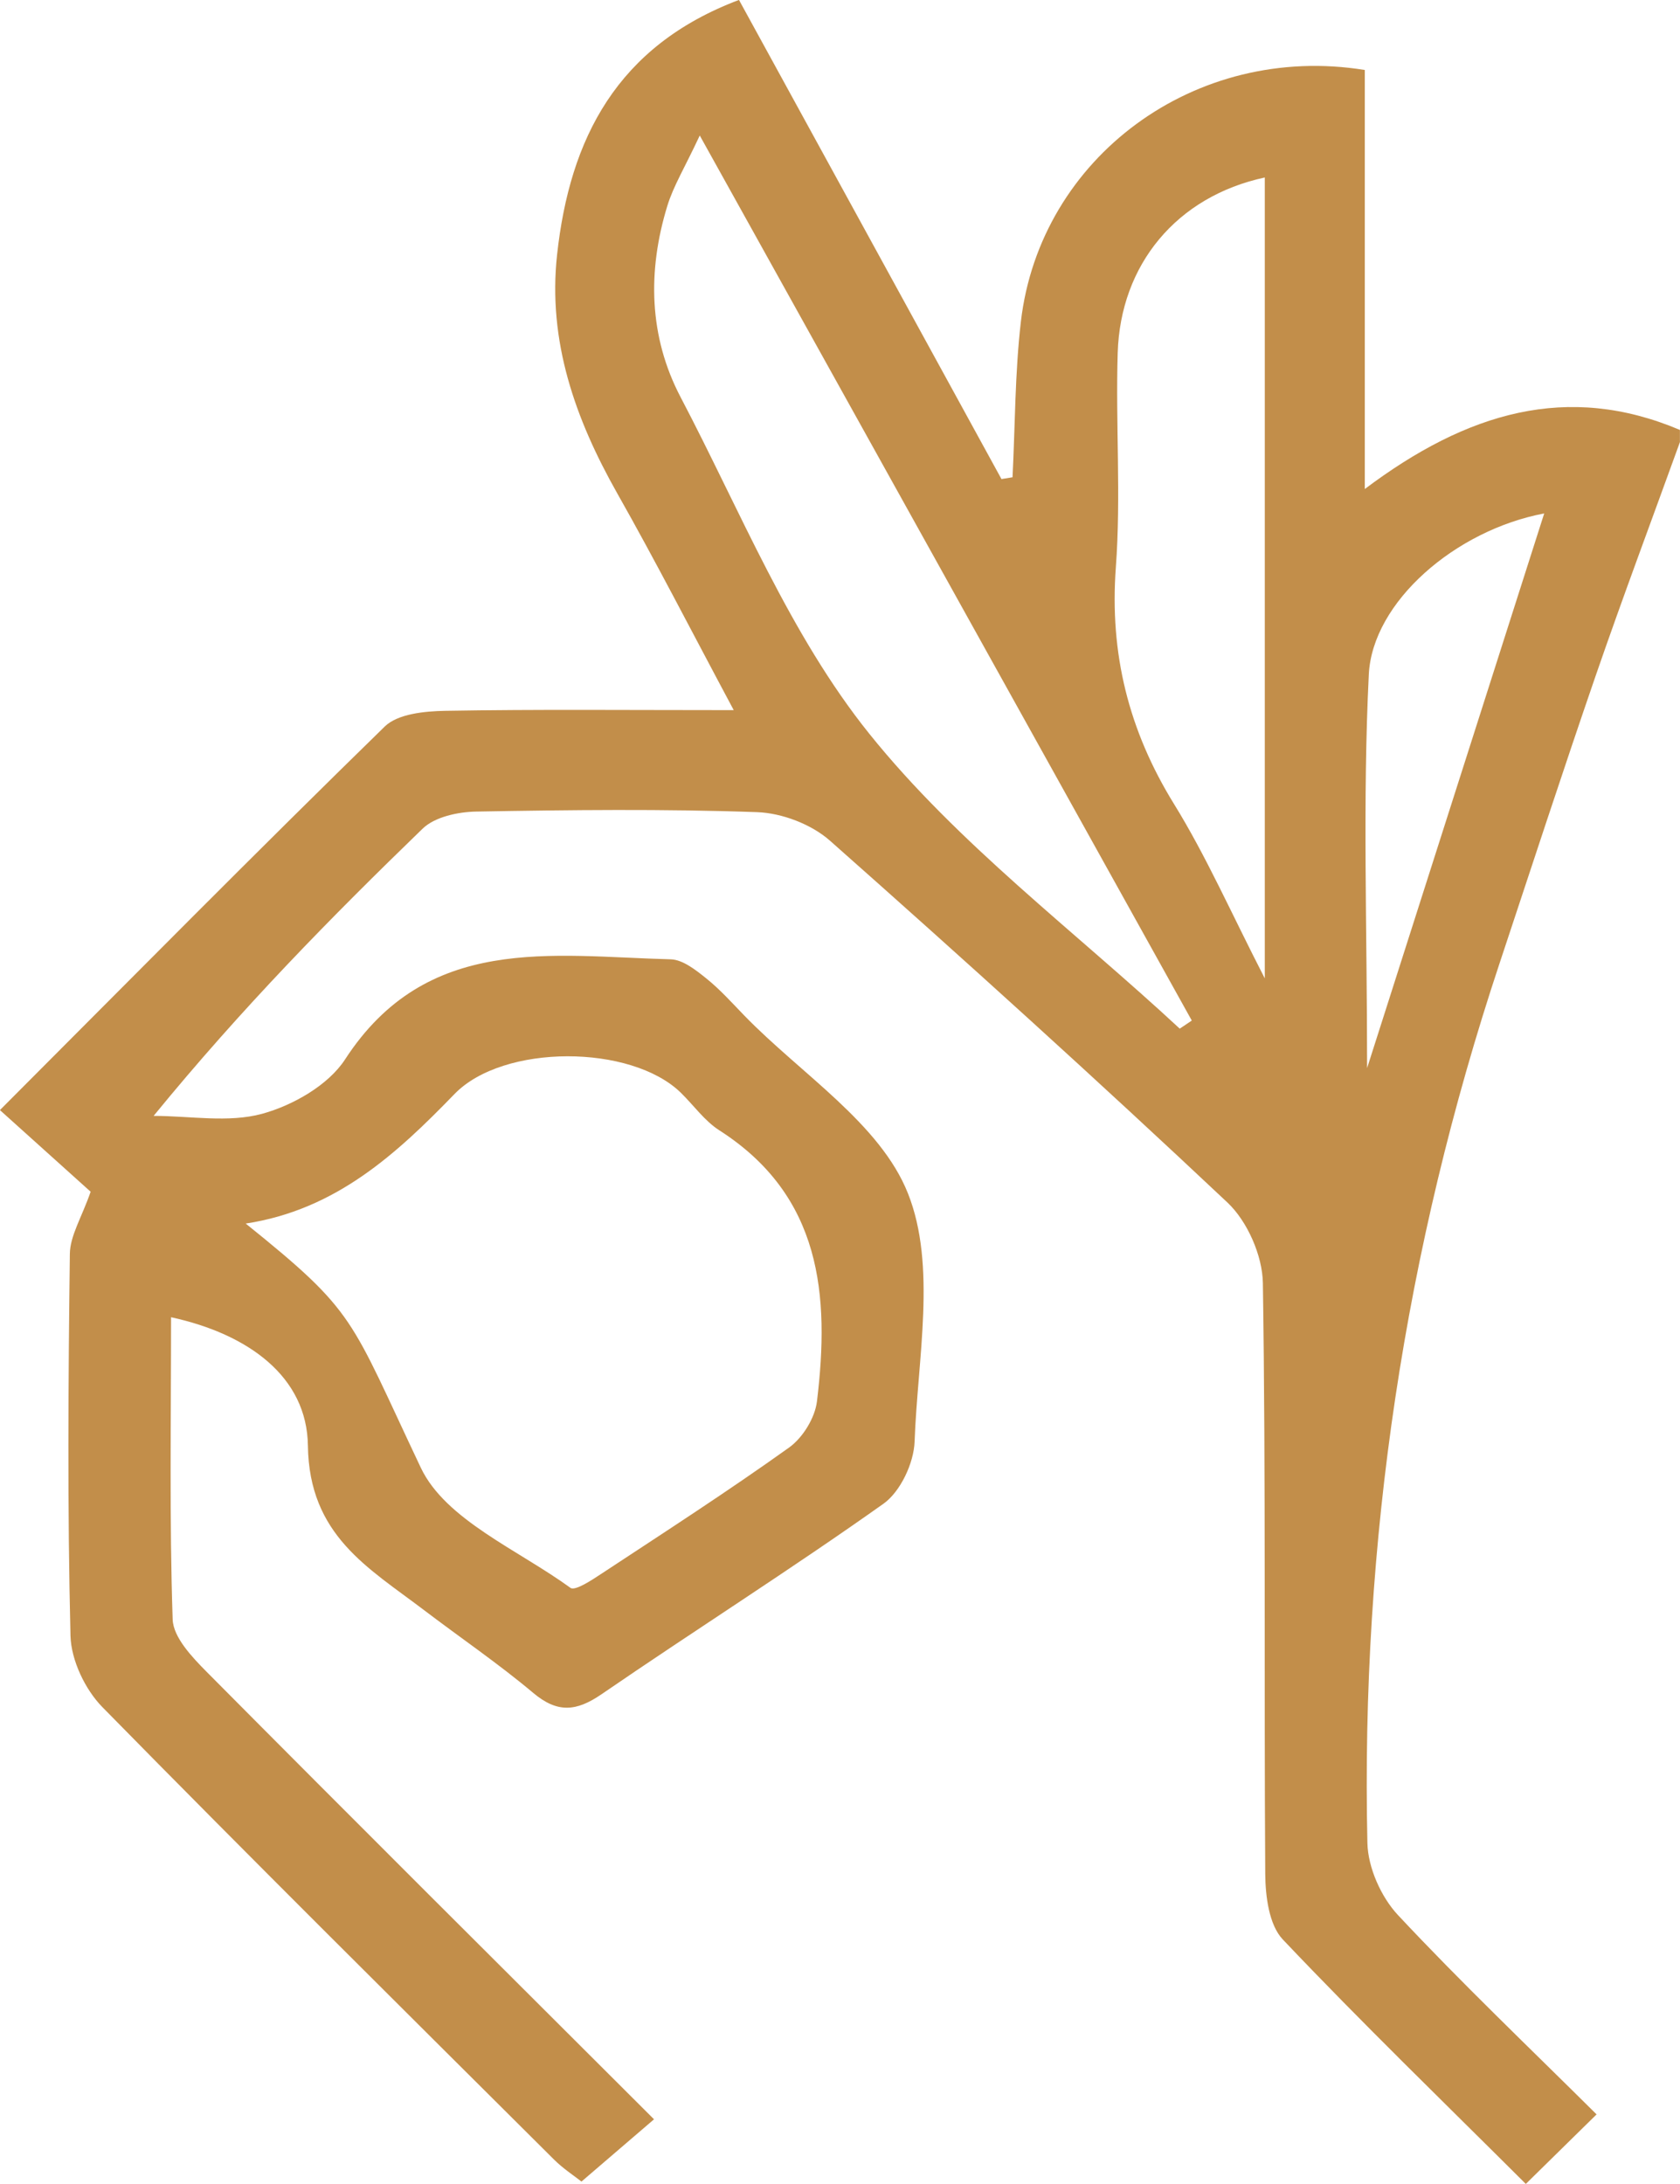 <svg xmlns="http://www.w3.org/2000/svg" width="90" height="117" viewBox="0 0 90 117" fill="none"><g clip-path="url(#clip0_14_444)"><path d="M90 23.674C88.492 27.844 86.932 32 85.486 36.19C83.718 41.32 82.035 46.481 80.325 51.632C75.25 66.916 72.893 82.618 73.254 98.739C73.285 100.051 73.984 101.62 74.885 102.587C78.302 106.241 81.932 109.696 85.531 113.271C84.211 114.566 83.039 115.721 81.74 116.996C77.408 112.676 72.966 108.377 68.72 103.899C67.983 103.12 67.791 101.586 67.781 100.396C67.712 89.842 67.815 79.288 67.654 68.738C67.633 67.271 66.825 65.429 65.759 64.424C58.77 57.845 51.652 51.403 44.465 45.039C43.471 44.157 41.891 43.556 40.558 43.508C35.547 43.33 30.526 43.388 25.512 43.477C24.535 43.494 23.295 43.761 22.644 44.389C17.75 49.127 12.968 53.983 8.229 59.78C10.179 59.78 12.232 60.162 14.045 59.667C15.69 59.216 17.585 58.136 18.483 56.758C22.866 50.005 29.543 51.228 35.931 51.392C36.575 51.41 37.264 51.956 37.819 52.401C38.563 52.995 39.211 53.72 39.879 54.41C42.916 57.538 47.159 60.193 48.643 63.939C50.182 67.818 49.157 72.76 48.996 77.231C48.955 78.379 48.238 79.91 47.33 80.556C42.378 84.07 37.237 87.323 32.226 90.762C30.872 91.691 29.861 91.784 28.559 90.686C26.684 89.111 24.648 87.727 22.698 86.243C19.72 83.981 16.56 82.248 16.495 77.446C16.447 73.745 13.297 71.465 9.164 70.566C9.164 76.134 9.072 81.445 9.25 86.753C9.281 87.713 10.288 88.772 11.07 89.562C18.956 97.505 26.887 105.4 35.037 113.534C33.707 114.676 32.514 115.701 31.15 116.87C30.776 116.572 30.173 116.183 29.676 115.687C21.591 107.635 13.482 99.6 5.487 91.455C4.558 90.509 3.811 88.936 3.776 87.634C3.609 80.816 3.657 73.991 3.742 67.169C3.756 66.195 4.373 65.231 4.856 63.843C3.698 62.801 1.915 61.198 -0.004 59.469C7.022 52.428 13.753 45.613 20.611 38.921C21.307 38.241 22.743 38.101 23.843 38.08C28.737 37.995 33.631 38.043 39.307 38.043C37.041 33.808 35.133 30.079 33.069 26.433C30.814 22.444 29.337 18.281 29.844 13.643C30.523 7.433 33.045 2.464 39.588 -0.004C44.3 8.595 48.975 17.13 53.65 25.664C53.849 25.633 54.044 25.599 54.243 25.568C54.383 22.782 54.37 19.98 54.692 17.215C55.72 8.445 64.024 2.276 73.114 3.749V26.197C78.594 22.078 83.981 20.486 89.996 23.032V23.671L90 23.674ZM13.164 65.549C19.117 70.341 18.709 70.535 22.544 78.629C23.871 81.424 27.761 83.027 30.561 85.064C30.804 85.242 31.692 84.657 32.206 84.316C35.585 82.091 38.985 79.897 42.275 77.545C43.005 77.022 43.66 75.956 43.766 75.071C44.455 69.39 44.016 64.062 38.529 60.549C37.741 60.043 37.161 59.212 36.476 58.542C33.813 55.938 26.962 55.911 24.35 58.607C21.228 61.83 17.989 64.811 13.16 65.549H13.164ZM63.198 55.108C63.414 54.964 63.63 54.817 63.846 54.673C55.175 39.075 46.501 23.473 37.487 7.259C36.688 8.971 36.078 9.959 35.749 11.032C34.68 14.522 34.759 18.035 36.462 21.279C39.67 27.39 42.313 34.006 46.569 39.307C51.313 45.213 57.588 49.892 63.198 55.104V55.108ZM67.757 9.508C63.041 10.523 60.021 14.166 59.877 18.907C59.761 22.731 60.059 26.576 59.778 30.384C59.435 35.015 60.464 39.136 62.897 43.077C64.621 45.869 65.951 48.904 67.757 52.414V9.508ZM82.724 27.506C77.973 28.401 73.525 32.243 73.329 36.129C72.994 42.899 73.237 49.701 73.237 57.22C76.489 47.035 79.533 37.496 82.724 27.509V27.506Z" fill="#C28E4A"></path></g><defs><clipPath id="clip0_14_444"><rect width="90" height="117" fill="white"></rect></clipPath></defs></svg>